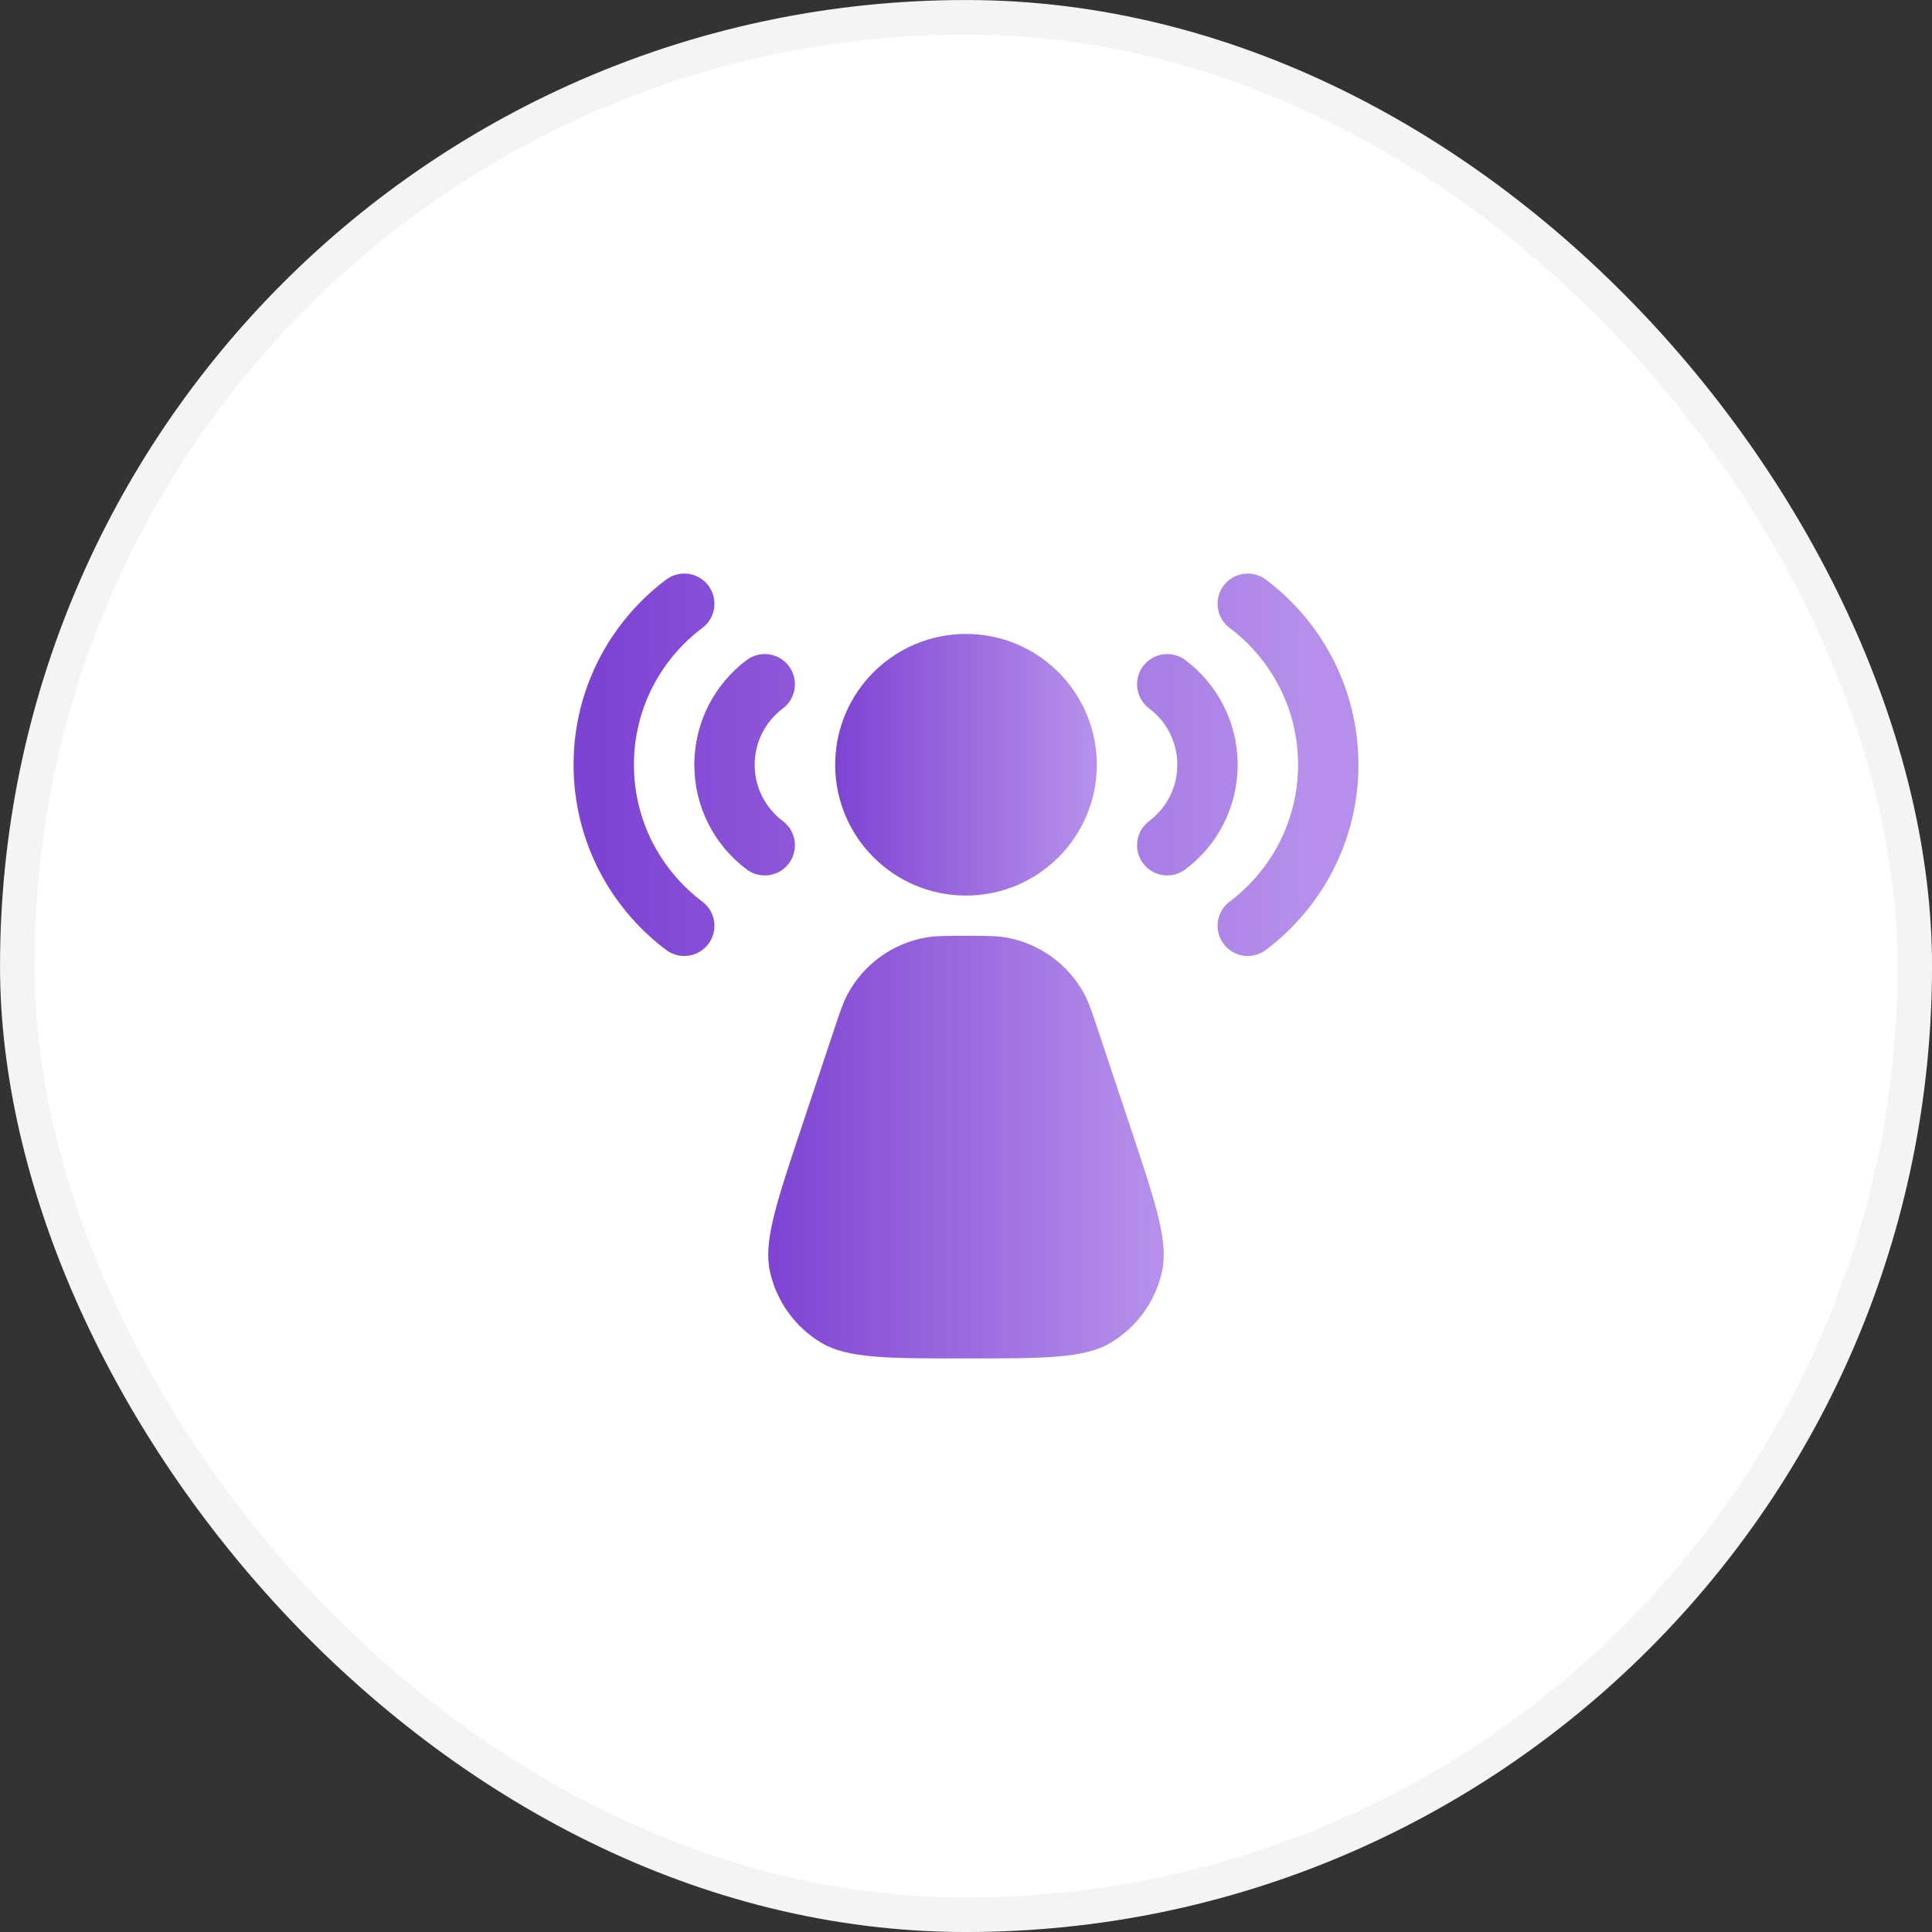 <svg width="48" height="48" viewBox="0 0 48 48" fill="none" xmlns="http://www.w3.org/2000/svg">
<rect x="0" y="0" width="48" height="48" fill="#333333" stroke="none"/>
<rect x="0.429" y="0.429" width="47.143" height="47.143" rx="23.571" fill="white"/>
<rect x="0.429" y="0.429" width="47.143" height="47.143" rx="23.571" stroke="#F4F4F4" stroke-width="0.857"/>
<path d="M20.709 25.622C20.866 25.152 20.944 24.917 21.049 24.718C21.45 23.956 22.185 23.426 23.035 23.287C23.257 23.25 23.505 23.25 24 23.25C24.495 23.25 24.743 23.25 24.965 23.287C25.814 23.426 26.549 23.956 26.951 24.718C27.055 24.917 27.134 25.152 27.29 25.622L28.102 28.058C28.724 29.923 29.035 30.855 28.868 31.6C28.704 32.334 28.247 32.968 27.602 33.356C26.948 33.75 25.965 33.75 24 33.75C22.034 33.75 21.051 33.75 20.397 33.356C19.753 32.968 19.296 32.334 19.131 31.6C18.965 30.855 19.276 29.923 19.897 28.058L20.709 25.622Z" fill="url(#paint0_linear_2325_7460)"/>
<path d="M27.25 19C27.25 20.795 25.795 22.25 24 22.25C22.205 22.25 20.75 20.795 20.75 19C20.75 17.205 22.205 15.75 24 15.75C25.795 15.75 27.25 17.205 27.25 19Z" fill="url(#paint1_linear_2325_7460)"/>
<path d="M29 17C29.607 17.456 30 18.182 30 19C30 19.818 29.607 20.544 29 21M19 17C18.393 17.456 18 18.182 18 19C18 19.818 18.393 20.544 19 21M31 15C32.214 15.912 33 17.364 33 19C33 20.636 32.214 22.088 31 23.001M17 15C15.786 15.912 15 17.364 15 19C15 20.636 15.786 22.088 17 23.001" stroke="url(#paint2_linear_2325_7460)" stroke-width="1.5" stroke-linecap="round" stroke-linejoin="round"/>
<defs>
<linearGradient id="paint0_linear_2325_7460" x1="19.087" y1="28.5" x2="28.913" y2="28.5" gradientUnits="userSpaceOnUse">
<stop stop-color="#7F43D3"/>
<stop offset="0.965" stop-color="#B58FEB"/>
</linearGradient>
<linearGradient id="paint1_linear_2325_7460" x1="20.75" y1="19" x2="27.25" y2="19" gradientUnits="userSpaceOnUse">
<stop stop-color="#7F43D3"/>
<stop offset="0.965" stop-color="#B58FEB"/>
</linearGradient>
<linearGradient id="paint2_linear_2325_7460" x1="15" y1="19" x2="33" y2="19" gradientUnits="userSpaceOnUse">
<stop stop-color="#7F43D3"/>
<stop offset="0.965" stop-color="#B58FEB"/>
</linearGradient>
</defs>
</svg>
